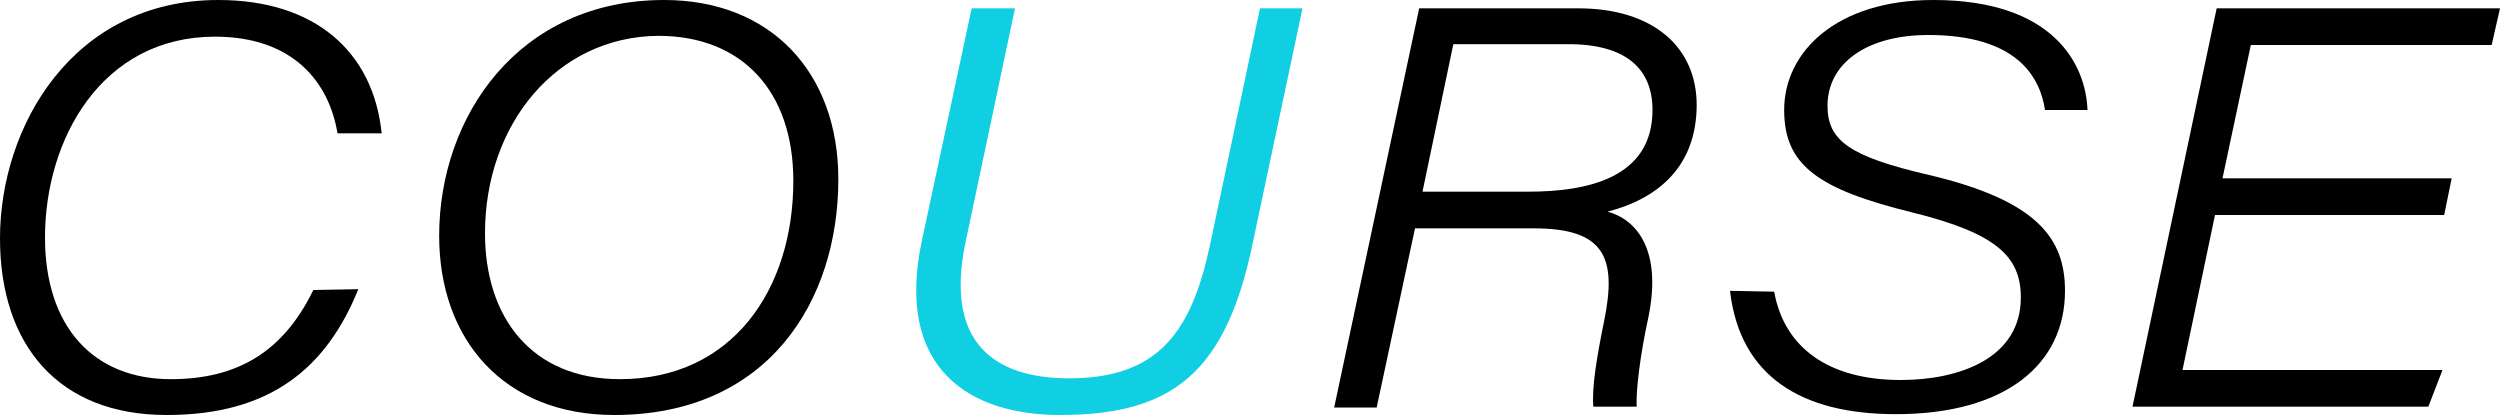 <?xml version="1.0" encoding="utf-8"?>
<!-- Generator: Adobe Illustrator 25.1.0, SVG Export Plug-In . SVG Version: 6.00 Build 0)  -->
<svg version="1.1" id="レイヤー_1" xmlns="http://www.w3.org/2000/svg" xmlns:xlink="http://www.w3.org/1999/xlink" x="0px"
	 y="0px" viewBox="0 0 300 49.8" style="enable-background:new 0 0 300 49.8;" xml:space="preserve">
<style type="text/css">
	.st0{fill:#11CFE2;}
</style>
<g id="レイヤー_2_1_">
	<g id="レイヤー_1-2">
		<path d="M43,34.7c-3.8,9.4-10.5,15.1-23,15.1c-13,0-20-8.4-20-21.2C0,15.2,8.7,0,26.2,0c11.6,0,18.6,6.2,19.6,16h-5.3
			C39.5,9.9,35.2,4.4,25.8,4.4C12.2,4.4,5.4,16.7,5.4,28.5c0,10.7,5.8,17,15.1,17c8,0,13.5-3.3,17.1-10.7L43,34.7z"/>
		<path d="M100.6,21.5c0,14.6-8.4,28.3-26.9,28.3c-13.2,0-21-9-21-21.5C52.7,14,62.2,0,79.7,0C92.5,0,100.6,8.7,100.6,21.5z
			 M58.2,28c0,10,5.5,17.5,16.2,17.5c13.5,0,20.8-10.8,20.8-23.8c0-10.8-6.2-17.4-16.2-17.4C66.8,4.4,58.2,14.9,58.2,28z"/>
		<path class="st0" d="M121.8,1l-5.9,27.9c-2.9,13.5,4.9,16.5,12.4,16.5c10.8,0,14.7-5.7,16.9-16L151.2,1h5.1l-6,28.3
			c-3.2,15.3-9.5,20.5-23.1,20.5c-10.8,0-19.8-5.5-16.6-20.8l6-28L121.8,1z"/>
		<path d="M169.8,27.4l-4.6,21.5h-5.1L170.3,1h19.1c9,0,14.3,4.7,14.2,11.8s-4.5,11-10.7,12.6c3.4,0.9,6.6,4.5,4.9,12.7
			c-1,4.6-1.5,8.8-1.4,10.7h-5.2c-0.2-2.2,0.4-5.9,1.3-10.3c1.6-7.8-0.1-11.1-8.5-11.1L169.8,27.4z M170.7,23h12.7
			c7,0,14.9-1.6,14.9-9.8c0-4.8-3-7.9-10.1-7.9h-13.8L170.7,23z"/>
		<path d="M212.9,35c1.2,6.7,6.5,10.6,15.2,10.6c7,0,14.4-2.6,14.4-9.9c0-4.9-2.9-7.7-13-10.2c-11.4-2.8-15.4-5.7-15.4-12.3
			C214.1,6.2,220.4,0,232,0c14.4,0,18.3,7.7,18.5,13.2h-5.1c-0.6-4-3.4-9-14-9c-7.4,0-12.1,3.4-12.1,8.5c0,4.2,2.7,6.1,12.2,8.3
			c13.1,3.1,16.3,7.7,16.3,13.9c0,8.8-7.1,14.8-20.3,14.8c-11.3,0-18.7-4.5-19.9-14.8L212.9,35z"/>
		<path d="M293.3,25.8h-27.5l-3.9,18.6h31.2l-1.7,4.4h-35.5L266,1h34l-1,4.4h-28.9l-3.4,16h27.5L293.3,25.8z"/>
	</g>
</g>
</svg>
